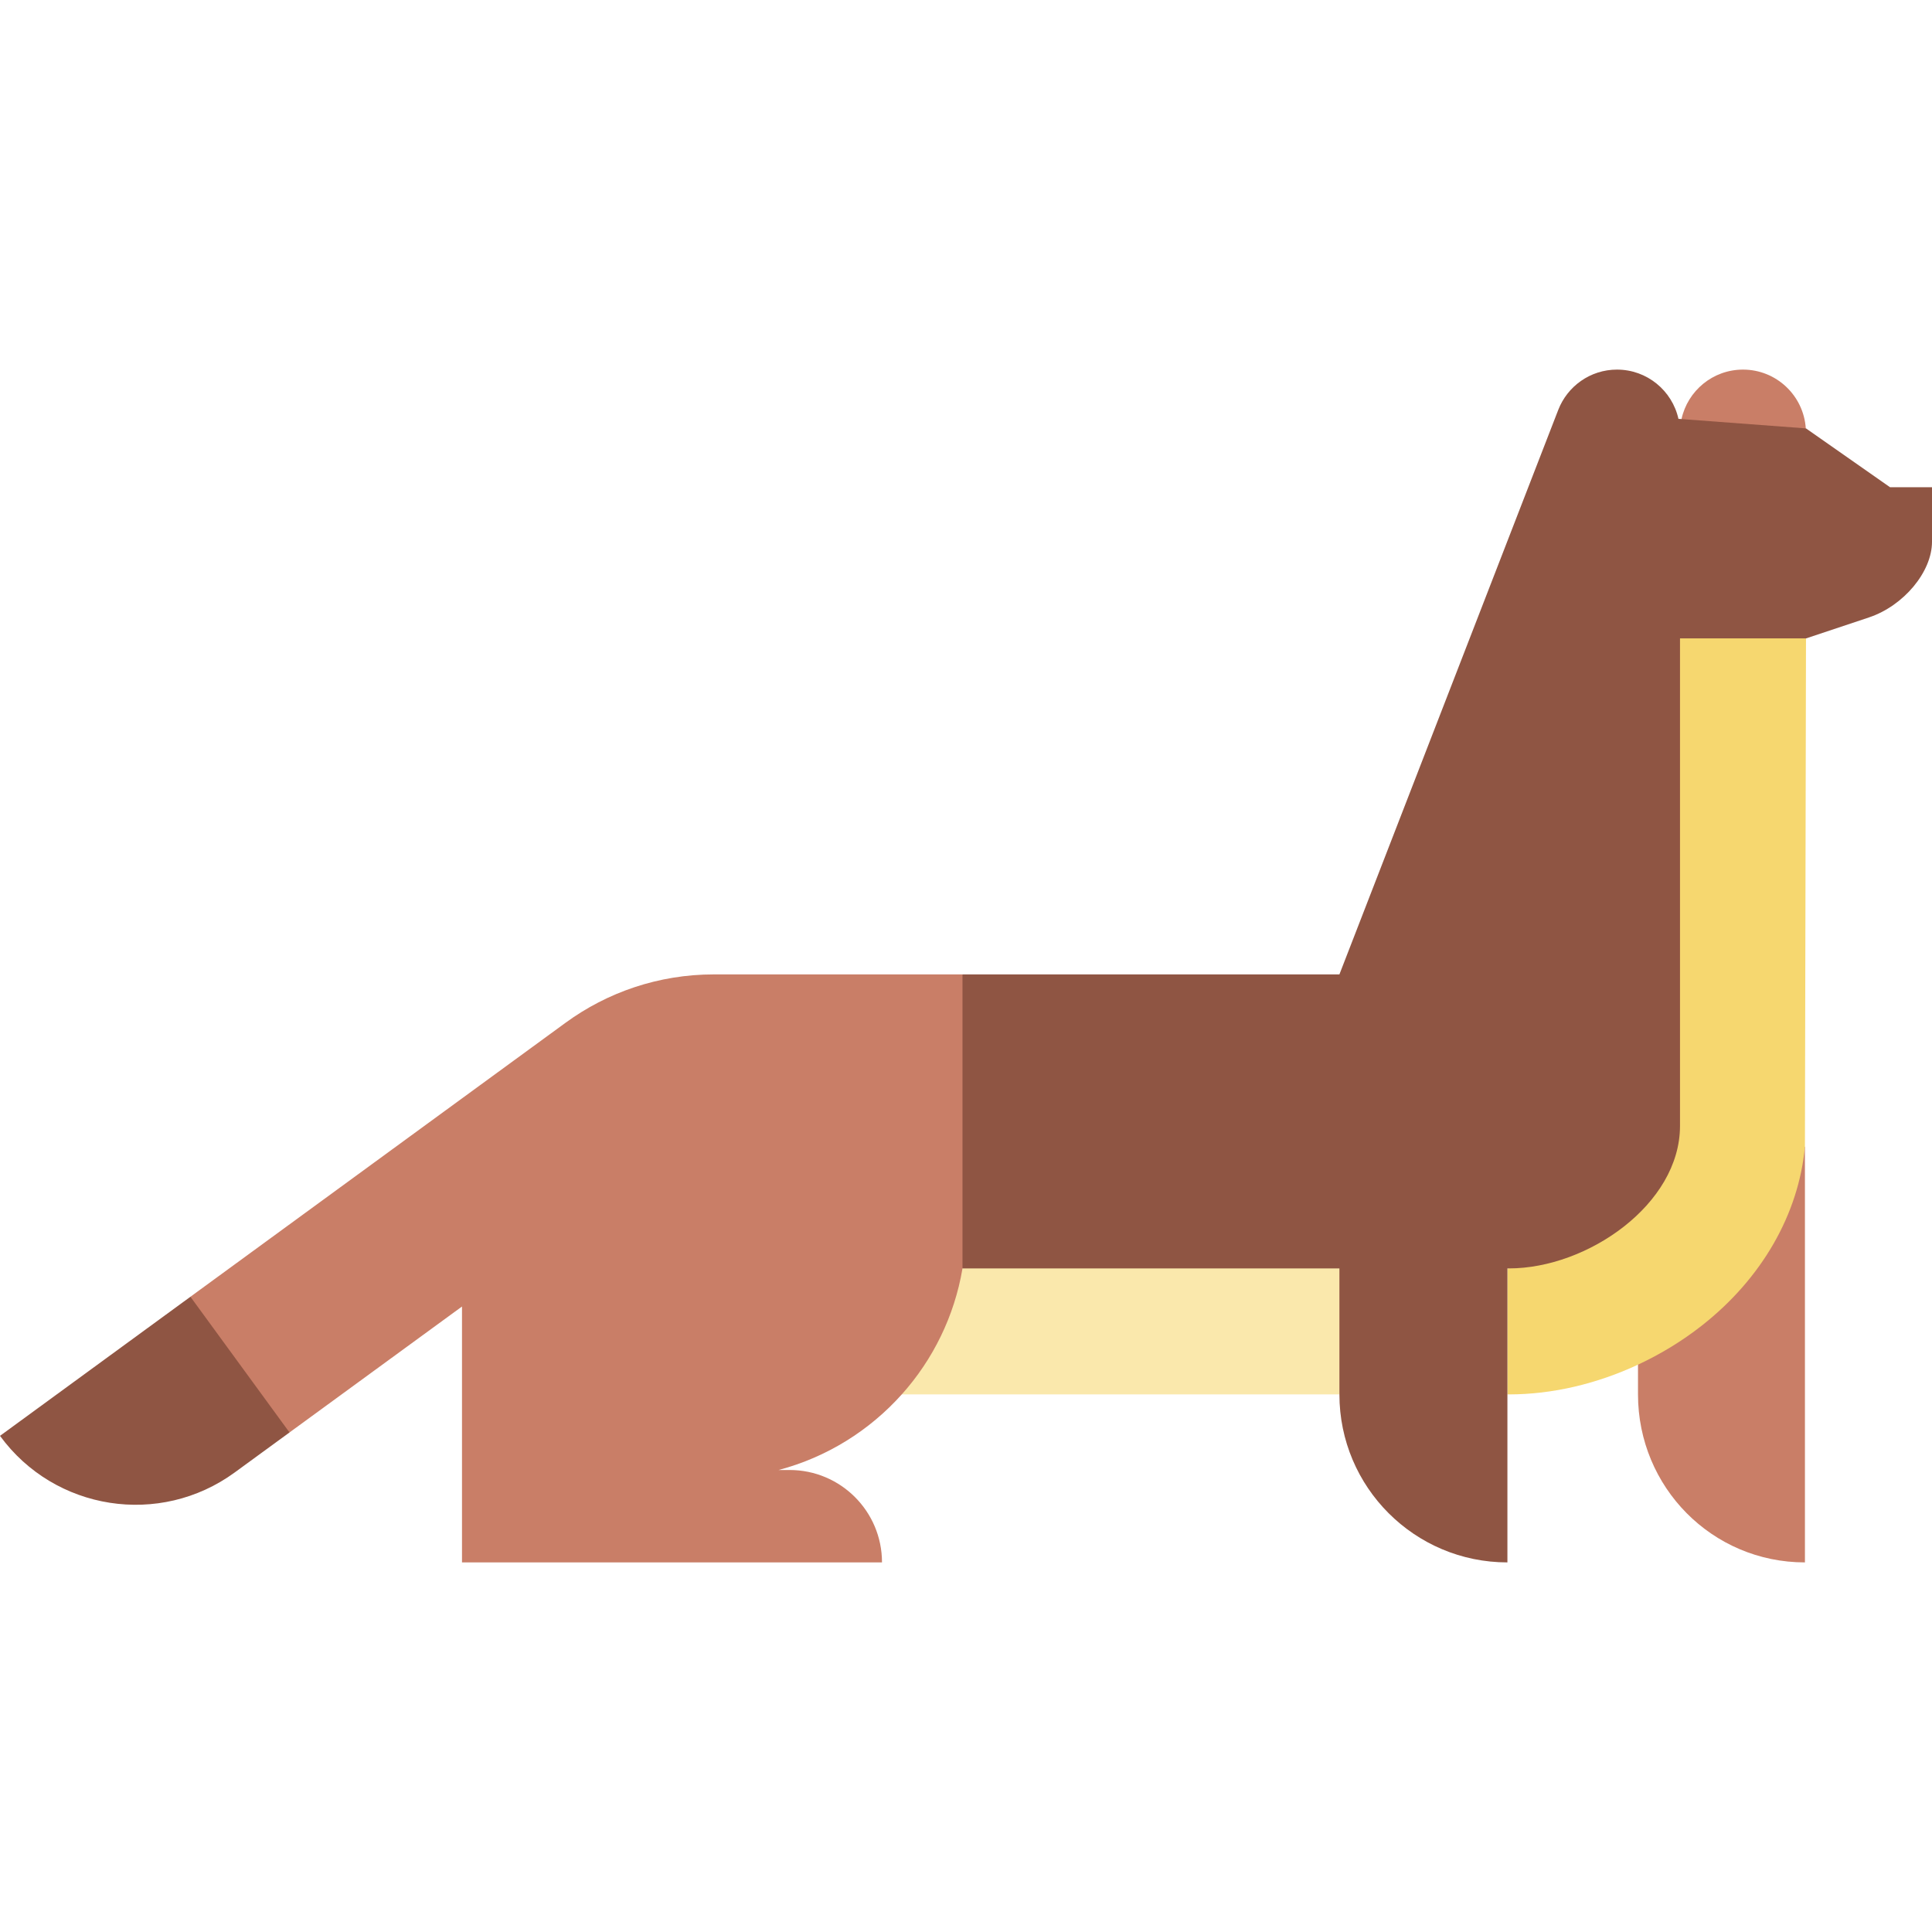 <?xml version="1.0" encoding="iso-8859-1"?>
<!-- Uploaded to: SVG Repo, www.svgrepo.com, Generator: SVG Repo Mixer Tools -->
<svg height="800px" width="800px" version="1.1" id="Layer_1" xmlns="http://www.w3.org/2000/svg" xmlns:xlink="http://www.w3.org/1999/xlink" 
	 viewBox="0 0 512 512" xml:space="preserve">
<path style="fill:#C97E67;" d="M434.087,339.854v29.676c0,24.588,19.65,44.522,44.239,44.522V303.861
	C461.197,319.092,440.046,337.075,434.087,339.854z"/>
<path style="fill:#F6D76F;" d="M399.922,336.139h-0.442v33.391h0.442c11.433,0,23.248-2.79,34.165-7.881
	c5.959-2.779,11.656-6.233,16.866-10.318c15.957-12.507,25.707-29.567,27.372-47.471l0.284-134.677l-65.858-16.963
	C412.751,152.22,403.523,302.943,399.922,336.139z"/>
<path style="fill:#FAE8AC;" d="M374.301,315.247l-154.568-0.769c6.921,23.07,12.304,40.756,19.249,55.052h115.977L374.301,315.247z"
	/>
<g>
	<path style="fill:#C97E67;" d="M461.913,97.948c-7.988,0-14.658,5.614-16.299,13.111l15.585,19.63l17.355-17.162
		C477.975,104.829,470.756,97.948,461.913,97.948z"/>
	<path style="fill:#C97E67;" d="M255.072,336.139l30.796-38.579l-30.796-39.334h-65.854c-14.711,0-28.307,4.759-39.342,12.819
		l-99.41,72.607l-6.064,31.576l32.319,4.387l45.714-33.375v67.812h111.304c0-13.523-10.963-24.487-24.487-24.487h-2.91
		c12.79-3.384,24.072-10.466,32.639-20.035C247.214,360.336,252.926,348.847,255.072,336.139z"/>
</g>
<g>
	<path style="fill:#8F5543;" d="M60.083,356.825l-9.618-13.173L0,380.516c14.503,19.857,42.351,24.198,62.208,9.695l14.514-10.596
		L60.083,356.825z"/>
	<path style="fill:#8F5543;" d="M500.87,129.113l-22.261-15.583l-0.057-0.004l-32.939-2.468l-0.807-0.06
		c-1.664-7.465-8.317-13.05-16.284-13.05c-7.091,0-13.144,4.428-15.564,10.664l-58,149.614h-99.887v77.913h99.887v33.391
		c0,24.588,19.934,44.522,44.522,44.522v-77.913h0.442c20.76,0,45.295-16.986,45.295-37.747v-129.21h33.391
		c0,0,7.513-2.504,16.696-5.565S512,151.541,512,143.583c0-7.958,0-14.47,0-14.47H500.87z"/>
</g>
</svg>